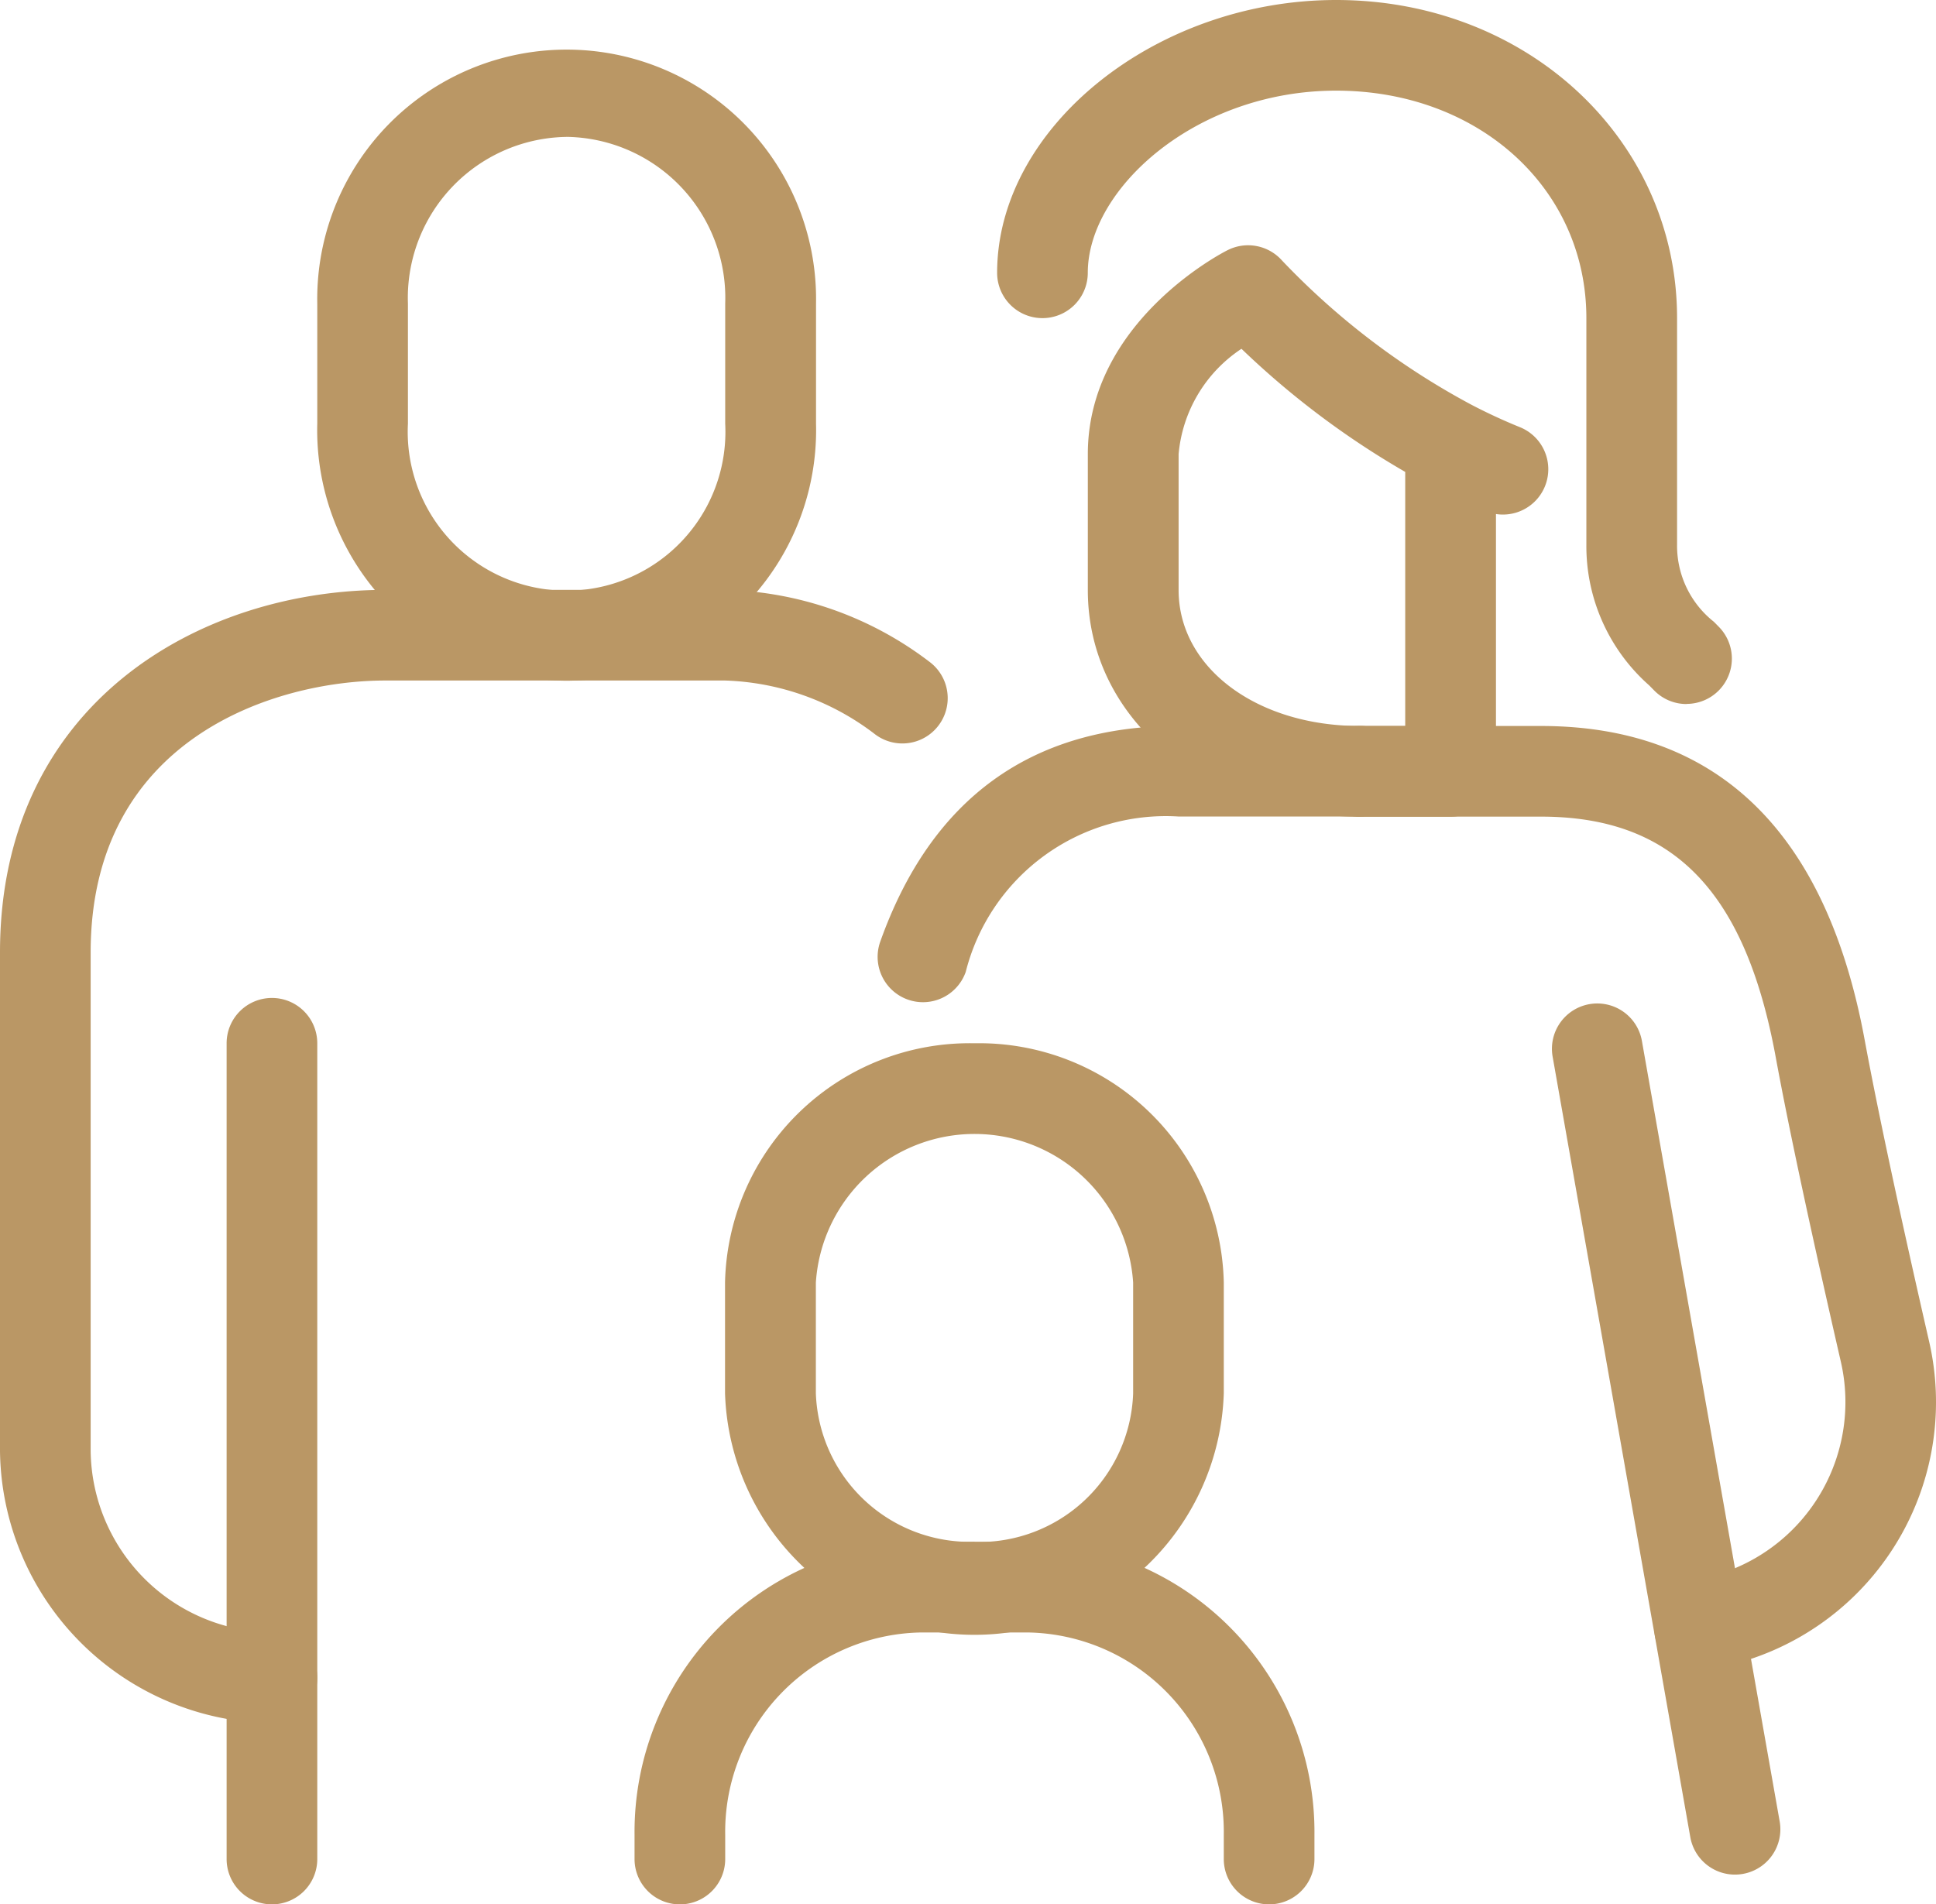 <svg id="Group_227" data-name="Group 227" xmlns="http://www.w3.org/2000/svg" xmlns:xlink="http://www.w3.org/1999/xlink" width="46.192" height="45.443" viewBox="0 0 46.192 45.443">
  <defs>
    <clipPath id="clip-path">
      <rect id="Rectangle_136" data-name="Rectangle 136" width="46.192" height="45.443" fill="none" stroke="#ba9765" stroke-width="1"/>
    </clipPath>
  </defs>
  <g id="Group_226" data-name="Group 226" clip-path="url(#clip-path)">
    <path id="Path_330" data-name="Path 330" d="M61.948,23.3A5.981,5.981,0,0,1,56,17.162V14.3a5.951,5.951,0,1,1,11.9,0v2.866A5.981,5.981,0,0,1,61.948,23.3Zm0-12.977A3.842,3.842,0,0,0,58.163,14.3v2.866a3.79,3.79,0,1,0,7.57,0V14.3A3.842,3.842,0,0,0,61.948,10.322Z" transform="translate(-48.43 -7.056)" fill="#ba9765"/>
    <path id="Line_36" data-name="Line 36" d="M-6.919,13.629A1.081,1.081,0,0,1-8,12.548V-6.919A1.081,1.081,0,0,1-6.919-8,1.081,1.081,0,0,1-5.837-6.919V12.548A1.081,1.081,0,0,1-6.919,13.629Z" transform="translate(13.407 31.814)" fill="#ba9765"/>
    <path id="Path_331" data-name="Path 331" d="M6.489,131.2A6.576,6.576,0,0,1,0,124.707v-11.9c0-5.944,4.765-8.652,9.192-8.652H17.3a8.352,8.352,0,0,1,4.872,1.713,1.081,1.081,0,0,1-1.283,1.741,6.184,6.184,0,0,0-3.589-1.291H9.192c-2.611,0-7.029,1.367-7.029,6.489v11.9a4.384,4.384,0,0,0,4.326,4.326,1.081,1.081,0,1,1,0,2.163Z" transform="translate(0 -90.079)" fill="#ba9765"/>
    <path id="Line_37" data-name="Line 37" d="M-3.634,12.786A1.082,1.082,0,0,1-4.7,11.893L-7.985-6.732a1.081,1.081,0,0,1,.877-1.253,1.081,1.081,0,0,1,1.253.877l3.287,18.624a1.081,1.081,0,0,1-.877,1.253A1.088,1.088,0,0,1-3.634,12.786Z" transform="translate(45.03 31.947)" fill="#ba9765"/>
    <path id="Path_332" data-name="Path 332" d="M133.948,184.159a5.838,5.838,0,0,1,5.948,5.708v2.644a5.953,5.953,0,0,1-11.9,0v-2.644A5.838,5.838,0,0,1,133.948,184.159Zm0,11.9a3.675,3.675,0,0,0,3.785-3.545v-2.644a3.793,3.793,0,0,0-7.57,0v2.644A3.675,3.675,0,0,0,133.948,196.055Z" transform="translate(-110.697 -159.264)" fill="#ba9765"/>
    <path id="Path_333" data-name="Path 333" d="M127.14,280.811a1.081,1.081,0,0,1-1.081-1.081v-.576a4.758,4.758,0,0,0-4.67-4.831h-2.556a4.758,4.758,0,0,0-4.67,4.831v.576a1.081,1.081,0,0,1-2.163,0v-.576a6.923,6.923,0,0,1,6.833-6.994h2.556a6.923,6.923,0,0,1,6.833,6.994v.576A1.081,1.081,0,0,1,127.14,280.811Z" transform="translate(-96.86 -235.368)" fill="#ba9765"/>
    <path id="Path_334" data-name="Path 334" d="M241.189,150.774a1.082,1.082,0,0,1-.344-2.107l.873-.293a4.3,4.3,0,0,0,2.839-5.057c-.727-3.169-1.249-5.612-1.552-7.261-.729-3.966-2.455-5.735-5.6-5.735h-4.326a1.081,1.081,0,1,1,0-2.163h4.326c4.211,0,6.811,2.526,7.726,7.507.3,1.619.813,4.03,1.532,7.168a6.459,6.459,0,0,1-4.26,7.591l-.873.293A1.08,1.08,0,0,1,241.189,150.774Z" transform="translate(-200.638 -110.834)" fill="#ba9765"/>
    <path id="Path_335" data-name="Path 335" d="M200.652,56.939h-2.163c-3.7,0-6.489-2.325-6.489-5.407V48.287c0-3.148,3.2-4.8,3.334-4.866a1.083,1.083,0,0,1,1.3.247,17.793,17.793,0,0,0,4.494,3.428l.055.029c.362.188.74.363,1.13.521a1.082,1.082,0,0,1-.575,2.071v6.141A1.081,1.081,0,0,1,200.652,56.939Zm-4.986-11.165a3.37,3.37,0,0,0-1.5,2.513v3.244c0,1.85,1.86,3.244,4.326,3.244h1.081V48.712A20.171,20.171,0,0,1,195.666,45.774Z" transform="translate(-166.045 -37.451)" fill="#ba9765"/>
    <path id="Path_336" data-name="Path 336" d="M192.447,16.8a1.078,1.078,0,0,1-.777-.33l-.112-.114a4.434,4.434,0,0,1-1.5-3.354V7.592c0-3.095-2.567-5.429-5.971-5.429-3.337,0-5.925,2.337-5.925,4.347a1.081,1.081,0,1,1-2.163,0C176,3.042,179.779,0,184.088,0c4.561,0,8.134,3.335,8.134,7.592V13a2.312,2.312,0,0,0,.878,1.837l.125.127a1.081,1.081,0,0,1-.777,1.833Z" transform="translate(-152.208 0)" fill="#ba9765"/>
    <path id="Path_337" data-name="Path 337" d="M156.023,134.749A1.082,1.082,0,0,1,155,133.3c1.217-3.414,3.609-5.145,7.11-5.145h4.326a1.081,1.081,0,0,1,0,2.163h-4.326a4.922,4.922,0,0,0-5.072,3.708A1.082,1.082,0,0,1,156.023,134.749Z" transform="translate(-133.996 -110.834)" fill="#ba9765"/>
  </g>
</svg>
